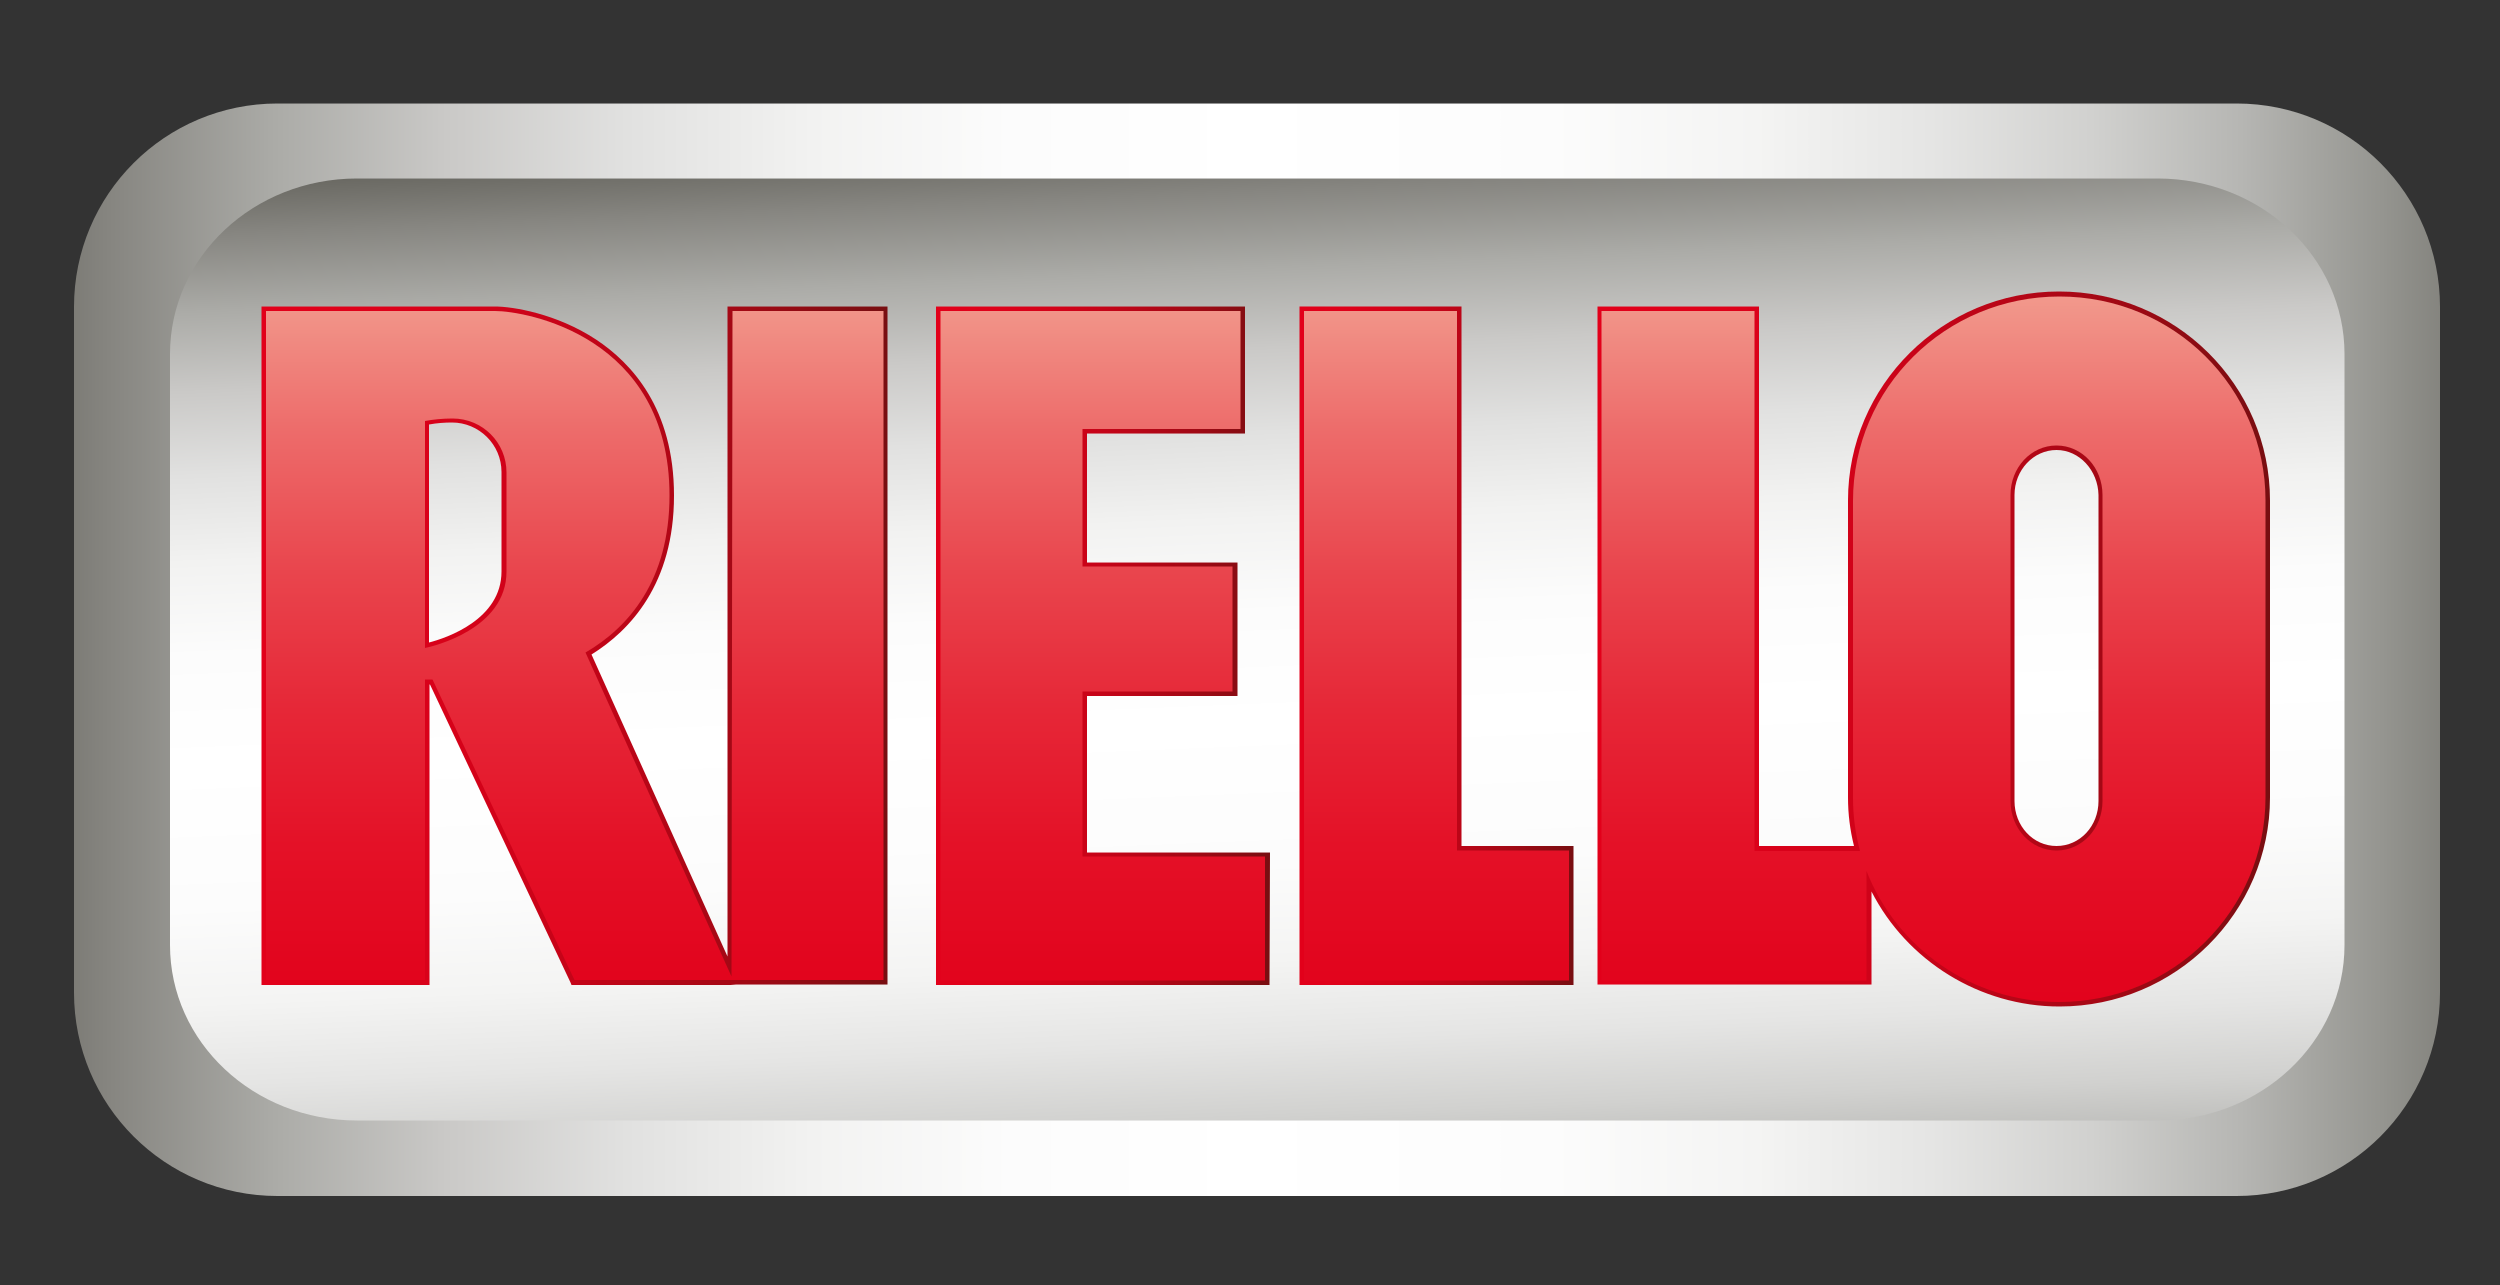 <svg id="Calque_1" xmlns="http://www.w3.org/2000/svg" viewBox="0 0 500 257"><rect x="0" y="0" width="500" height="257" fill="#333333" stroke="none"/><style>.st0{fill:url(#SVGID_1_)}.st1{fill:url(#SVGID_2_)}.st2{fill:url(#SVGID_3_)}.st3{fill:url(#SVGID_4_)}.st4{fill:url(#SVGID_5_)}.st5{fill:url(#SVGID_6_)}.st6{fill:url(#SVGID_7_)}.st7{fill:url(#SVGID_8_)}.st8{fill:url(#SVGID_9_)}.st9{fill:url(#SVGID_10_)}.st10{fill:url(#SVGID_11_)}.st11{fill:url(#SVGID_12_)}.st12{fill:url(#SVGID_13_)}.st13{fill:url(#SVGID_14_)}</style><linearGradient id="SVGID_1_" gradientUnits="userSpaceOnUse" x1="-25.87" y1="2288.28" x2="527.864" y2="2288.28" gradientTransform="translate(0 -2158.33)"><stop offset="0" stop-color="#44433b"/><stop offset=".027" stop-color="#5b5a53"/><stop offset=".086" stop-color="#868580"/><stop offset=".146" stop-color="#ababa7"/><stop offset=".208" stop-color="#cac9c7"/><stop offset=".273" stop-color="#e1e1e0"/><stop offset=".34" stop-color="#f2f2f1"/><stop offset=".412" stop-color="#fcfcfc"/><stop offset=".497" stop-color="#fff"/><stop offset=".607" stop-color="#fcfcfc"/><stop offset=".681" stop-color="#f4f4f3"/><stop offset=".744" stop-color="#e5e5e4"/><stop offset=".802" stop-color="#d1d1cf"/><stop offset=".856" stop-color="#b6b6b3"/><stop offset=".907" stop-color="#959590"/><stop offset=".955" stop-color="#706f69"/><stop offset="1" stop-color="#44433b"/></linearGradient><path class="st0" d="M488 198.5c0 22.5-18.2 40.7-40.7 40.7H55.5c-22.5 0-40.7-18.2-40.7-40.7V61.4c0-22.5 18.2-40.7 40.7-40.7h391.8c22.5 0 40.7 18.2 40.7 40.7v137.1z"/><linearGradient id="SVGID_2_" gradientUnits="userSpaceOnUse" x1="246.769" y1="2174.328" x2="257.384" y2="2432.613" gradientTransform="translate(0 -2158.33)"><stop offset="0" stop-color="#44433b"/><stop offset=".027" stop-color="#5b5a53"/><stop offset=".086" stop-color="#868580"/><stop offset=".146" stop-color="#ababa7"/><stop offset=".208" stop-color="#cac9c7"/><stop offset=".273" stop-color="#e1e1e0"/><stop offset=".34" stop-color="#f2f2f1"/><stop offset=".412" stop-color="#fcfcfc"/><stop offset=".497" stop-color="#fff"/><stop offset=".607" stop-color="#fcfcfc"/><stop offset=".681" stop-color="#f4f4f3"/><stop offset=".744" stop-color="#e5e5e4"/><stop offset=".802" stop-color="#d1d1cf"/><stop offset=".856" stop-color="#b6b6b3"/><stop offset=".907" stop-color="#959590"/><stop offset=".955" stop-color="#706f69"/><stop offset="1" stop-color="#44433b"/></linearGradient><path class="st1" d="M468.9 189c0 19.4-16.7 35.1-37.4 35.1H71.4C50.7 224.1 34 208.4 34 189V70.8c0-19.4 16.7-35.1 37.4-35.1h360.1c20.7 0 37.4 15.7 37.4 35.1V189z"/><linearGradient id="SVGID_3_" gradientUnits="userSpaceOnUse" x1="53.2" y1="2287.43" x2="176.7" y2="2287.43" gradientTransform="translate(0 -2158.33)"><stop offset="0" stop-color="#e2001a"/><stop offset=".185" stop-color="#de011a"/><stop offset=".382" stop-color="#d10219"/><stop offset=".586" stop-color="#bb0517"/><stop offset=".793" stop-color="#9e0914"/><stop offset="1" stop-color="#780e11"/></linearGradient><path class="st2" d="M146.3 195.3l-29.2-64.8c8.6-5 16.8-14.4 16.8-31.4 0-32-28.9-36.9-34.9-36.9H53.2V196H85v-60.1h1.5l28.4 60.1h61.8V62.2h-30.2l-.2 133.1zm-45-81c0 11.6-14.9 15-16.3 15.3V84.2c1.6-.3 3.5-.5 5.5-.5 6 0 10.8 4.8 10.8 10.8v19.8z"/><linearGradient id="SVGID_4_" gradientUnits="userSpaceOnUse" x1="52.3" y1="2287.48" x2="177.5" y2="2287.48" gradientTransform="translate(0 -2158.33)"><stop offset="0" stop-color="#e2001a"/><stop offset=".185" stop-color="#de011a"/><stop offset=".382" stop-color="#d10219"/><stop offset=".586" stop-color="#bb0517"/><stop offset=".793" stop-color="#9e0914"/><stop offset="1" stop-color="#780e11"/></linearGradient><path class="st3" d="M146.1 197h-31.8l-.2-.5L86 136.9h-.1V197H52.3V61.3H99c3.5 0 12.3 1.4 20.2 6.6 7.1 4.7 15.6 13.8 15.6 31.2 0 17.7-8.8 27-16.5 31.8l27.2 60.4v-130h32v135.6h-30.2l-1.2.1zm1.1-1.8h28.5V63.1h-28.5v132.1zm-31.8 0h29.9L116 130.1l.7-.4c7.5-4.4 16.3-13.2 16.3-30.6 0-13.3-5-23.3-14.8-29.7-7.9-5.2-16.6-6.3-19.3-6.3H54v132.1h30v-60.1h3l.2.5 28.2 59.6zm-31.3-64.5V83.5l.7-.1c1.9-.4 3.8-.5 5.7-.5 6.4 0 11.7 5.2 11.7 11.7v19.9c0 12.6-16.3 16-17 16.1l-1.1.1zm1.7-45.8v43.6c3.5-.9 14.5-4.6 14.5-14.2V94.4c0-5.5-4.5-9.9-9.9-9.9-1.4 0-3 .1-4.6.4z"/><linearGradient id="SVGID_5_" gradientUnits="userSpaceOnUse" x1="188.1" y1="2287.48" x2="253" y2="2287.48" gradientTransform="translate(0 -2158.33)"><stop offset="0" stop-color="#e2001a"/><stop offset=".185" stop-color="#de011a"/><stop offset=".382" stop-color="#d10219"/><stop offset=".586" stop-color="#bb0517"/><stop offset=".793" stop-color="#9e0914"/><stop offset="1" stop-color="#780e11"/></linearGradient><path class="st4" d="M216.5 138.3h30v-25h-30V85.8h31.6V62.2h-60v133.9H253v-24.8h-36.5z"/><linearGradient id="SVGID_6_" gradientUnits="userSpaceOnUse" x1="187.2" y1="2287.48" x2="253.91" y2="2287.48" gradientTransform="translate(0 -2158.33)"><stop offset="0" stop-color="#e2001a"/><stop offset=".185" stop-color="#de011a"/><stop offset=".382" stop-color="#d10219"/><stop offset=".586" stop-color="#bb0517"/><stop offset=".793" stop-color="#9e0914"/><stop offset="1" stop-color="#780e11"/></linearGradient><path class="st5" d="M253.9 197h-66.7V61.3H249v25.4h-31.6v25.8h30.1v26.7h-30.1v31.3H254l-.1 26.5zm-64.9-1.8h63.2v-23h-36.6v-34.8h30.1v-23.2h-30.1V84.9h31.6V63.1H189v132.1z"/><linearGradient id="SVGID_7_" gradientUnits="userSpaceOnUse" x1="260.8" y1="2287.48" x2="313.8" y2="2287.48" gradientTransform="translate(0 -2158.33)"><stop offset="0" stop-color="#e2001a"/><stop offset=".185" stop-color="#de011a"/><stop offset=".382" stop-color="#d10219"/><stop offset=".586" stop-color="#bb0517"/><stop offset=".793" stop-color="#9e0914"/><stop offset="1" stop-color="#780e11"/></linearGradient><path class="st6" d="M291.4 62.2h-30.6v133.9h53v-26h-22.4z"/><linearGradient id="SVGID_8_" gradientUnits="userSpaceOnUse" x1="259.9" y1="2287.48" x2="314.7" y2="2287.48" gradientTransform="translate(0 -2158.33)"><stop offset="0" stop-color="#e2001a"/><stop offset=".185" stop-color="#de011a"/><stop offset=".382" stop-color="#d10219"/><stop offset=".586" stop-color="#bb0517"/><stop offset=".793" stop-color="#9e0914"/><stop offset="1" stop-color="#780e11"/></linearGradient><path class="st7" d="M314.7 197h-54.8V61.3h32.4v107.9h22.4V197zm-53-1.8h51.2V171h-22.4V63.1h-28.8v132.1z"/><linearGradient id="SVGID_9_" gradientUnits="userSpaceOnUse" x1="320.3" y1="2288.18" x2="453.1" y2="2288.18" gradientTransform="translate(0 -2158.33)"><stop offset="0" stop-color="#e2001a"/><stop offset=".185" stop-color="#de011a"/><stop offset=".382" stop-color="#d10219"/><stop offset=".586" stop-color="#bb0517"/><stop offset=".793" stop-color="#9e0914"/><stop offset="1" stop-color="#780e11"/></linearGradient><path class="st8" d="M411.9 59.3c-22.8 0-41.3 18.3-41.3 40.9v59.4c0 3.7.5 7.2 1.4 10.6h-21.1v-108h-30.6v133.9h53v-21.9c6 15.3 21 26.2 38.5 26.2 22.8 0 41.3-18.3 41.3-40.9v-59.4c0-22.6-18.4-40.8-41.2-40.8zm8.6 100.9c0 5.5-4.1 9.9-9.2 9.9s-9.2-4.4-9.2-9.9V99c0-5.5 4.1-9.9 9.2-9.9s9.2 4.4 9.2 9.9v61.2z"/><linearGradient id="SVGID_10_" gradientUnits="userSpaceOnUse" x1="319.5" y1="2288.13" x2="454" y2="2288.13" gradientTransform="translate(0 -2158.33)"><stop offset="0" stop-color="#e2001a"/><stop offset=".185" stop-color="#de011a"/><stop offset=".382" stop-color="#d10219"/><stop offset=".586" stop-color="#bb0517"/><stop offset=".793" stop-color="#9e0914"/><stop offset="1" stop-color="#780e11"/></linearGradient><path class="st9" d="M411.9 201.3c-15.9 0-30.5-9.1-37.6-23v18.6h-54.8V61.3h32.3v107.9h19c-.8-3.2-1.2-6.4-1.2-9.7v-59.4c0-23 18.9-41.8 42.2-41.8 23.3 0 42.2 18.7 42.2 41.8v59.4c0 23-18.9 41.8-42.1 41.8zM373 171l1.1 2.9c6 15.3 21.1 25.6 37.7 25.6 22.3 0 40.4-17.9 40.4-40v-59.4c0-22-18.1-40-40.4-40-22.3 0-40.4 17.9-40.4 40v59.4c0 3.5.5 7 1.4 10.4l.3 1.1h-.1zm-51.8 24.2h51.2V171H350V63.1h-28.8v132.1zm90.1-24.2c-5.6 0-10.1-4.8-10.1-10.8V99c0-5.9 4.5-10.8 10.1-10.8S421.4 93 421.4 99v61.2c0 6-4.5 10.8-10.1 10.8zm0-81c-4.6 0-8.4 4-8.4 9v61.2c0 5 3.7 9 8.4 9s8.4-4 8.4-9V99c-.1-4.9-3.8-9-8.4-9z"/><linearGradient id="SVGID_11_" gradientUnits="userSpaceOnUse" x1="114.95" y1="2377.986" x2="114.95" y2="2198.695" gradientTransform="translate(0 -2158.33)"><stop offset="0" stop-color="#e2001a"/><stop offset=".136" stop-color="#e2041d"/><stop offset=".282" stop-color="#e41127"/><stop offset=".433" stop-color="#e62737"/><stop offset=".587" stop-color="#e9454d"/><stop offset=".743" stop-color="#ed6b6a"/><stop offset=".899" stop-color="#f29a8d"/><stop offset="1" stop-color="#f5bca7"/></linearGradient><path class="st10" d="M146.3 195.3l-29.2-64.8c8.6-5 16.8-14.4 16.8-31.4 0-32-28.9-36.9-34.9-36.9H53.2V196H85v-60.1h1.5l28.4 60.1h61.8V62.2h-30.2l-.2 133.1zm-45-81c0 11.6-14.9 15-16.3 15.3V84.2c1.6-.3 3.5-.5 5.5-.5 6 0 10.8 4.8 10.8 10.8v19.8z"/><linearGradient id="SVGID_12_" gradientUnits="userSpaceOnUse" x1="220.55" y1="2377.986" x2="220.55" y2="2198.695" gradientTransform="translate(0 -2158.33)"><stop offset="0" stop-color="#e2001a"/><stop offset=".136" stop-color="#e2041d"/><stop offset=".282" stop-color="#e41127"/><stop offset=".433" stop-color="#e62737"/><stop offset=".587" stop-color="#e9454d"/><stop offset=".743" stop-color="#ed6b6a"/><stop offset=".899" stop-color="#f29a8d"/><stop offset="1" stop-color="#f5bca7"/></linearGradient><path class="st11" d="M216.5 138.3h30v-25h-30V85.8h31.6V62.2h-60v133.9H253v-24.8h-36.5z"/><linearGradient id="SVGID_13_" gradientUnits="userSpaceOnUse" x1="287.3" y1="2377.986" x2="287.3" y2="2198.695" gradientTransform="translate(0 -2158.33)"><stop offset="0" stop-color="#e2001a"/><stop offset=".136" stop-color="#e2041d"/><stop offset=".282" stop-color="#e41127"/><stop offset=".433" stop-color="#e62737"/><stop offset=".587" stop-color="#e9454d"/><stop offset=".743" stop-color="#ed6b6a"/><stop offset=".899" stop-color="#f29a8d"/><stop offset="1" stop-color="#f5bca7"/></linearGradient><path class="st12" d="M291.4 62.2h-30.6v133.9h53v-26h-22.4z"/><linearGradient id="SVGID_14_" gradientUnits="userSpaceOnUse" x1="386.7" y1="2377.986" x2="386.7" y2="2198.695" gradientTransform="translate(0 -2158.33)"><stop offset="0" stop-color="#e2001a"/><stop offset=".136" stop-color="#e2041d"/><stop offset=".282" stop-color="#e41127"/><stop offset=".433" stop-color="#e62737"/><stop offset=".587" stop-color="#e9454d"/><stop offset=".743" stop-color="#ed6b6a"/><stop offset=".899" stop-color="#f29a8d"/><stop offset="1" stop-color="#f5bca7"/></linearGradient><path class="st13" d="M411.9 59.3c-22.8 0-41.3 18.3-41.3 40.9v59.4c0 3.7.5 7.2 1.4 10.6h-21.1v-108h-30.6v133.9h53v-21.9c6 15.3 21 26.2 38.5 26.2 22.8 0 41.3-18.3 41.3-40.9v-59.4c0-22.6-18.4-40.8-41.2-40.8zm8.6 100.9c0 5.5-4.1 9.9-9.2 9.9s-9.2-4.4-9.2-9.9V99c0-5.5 4.1-9.9 9.2-9.9s9.2 4.4 9.2 9.9v61.2z"/></svg>